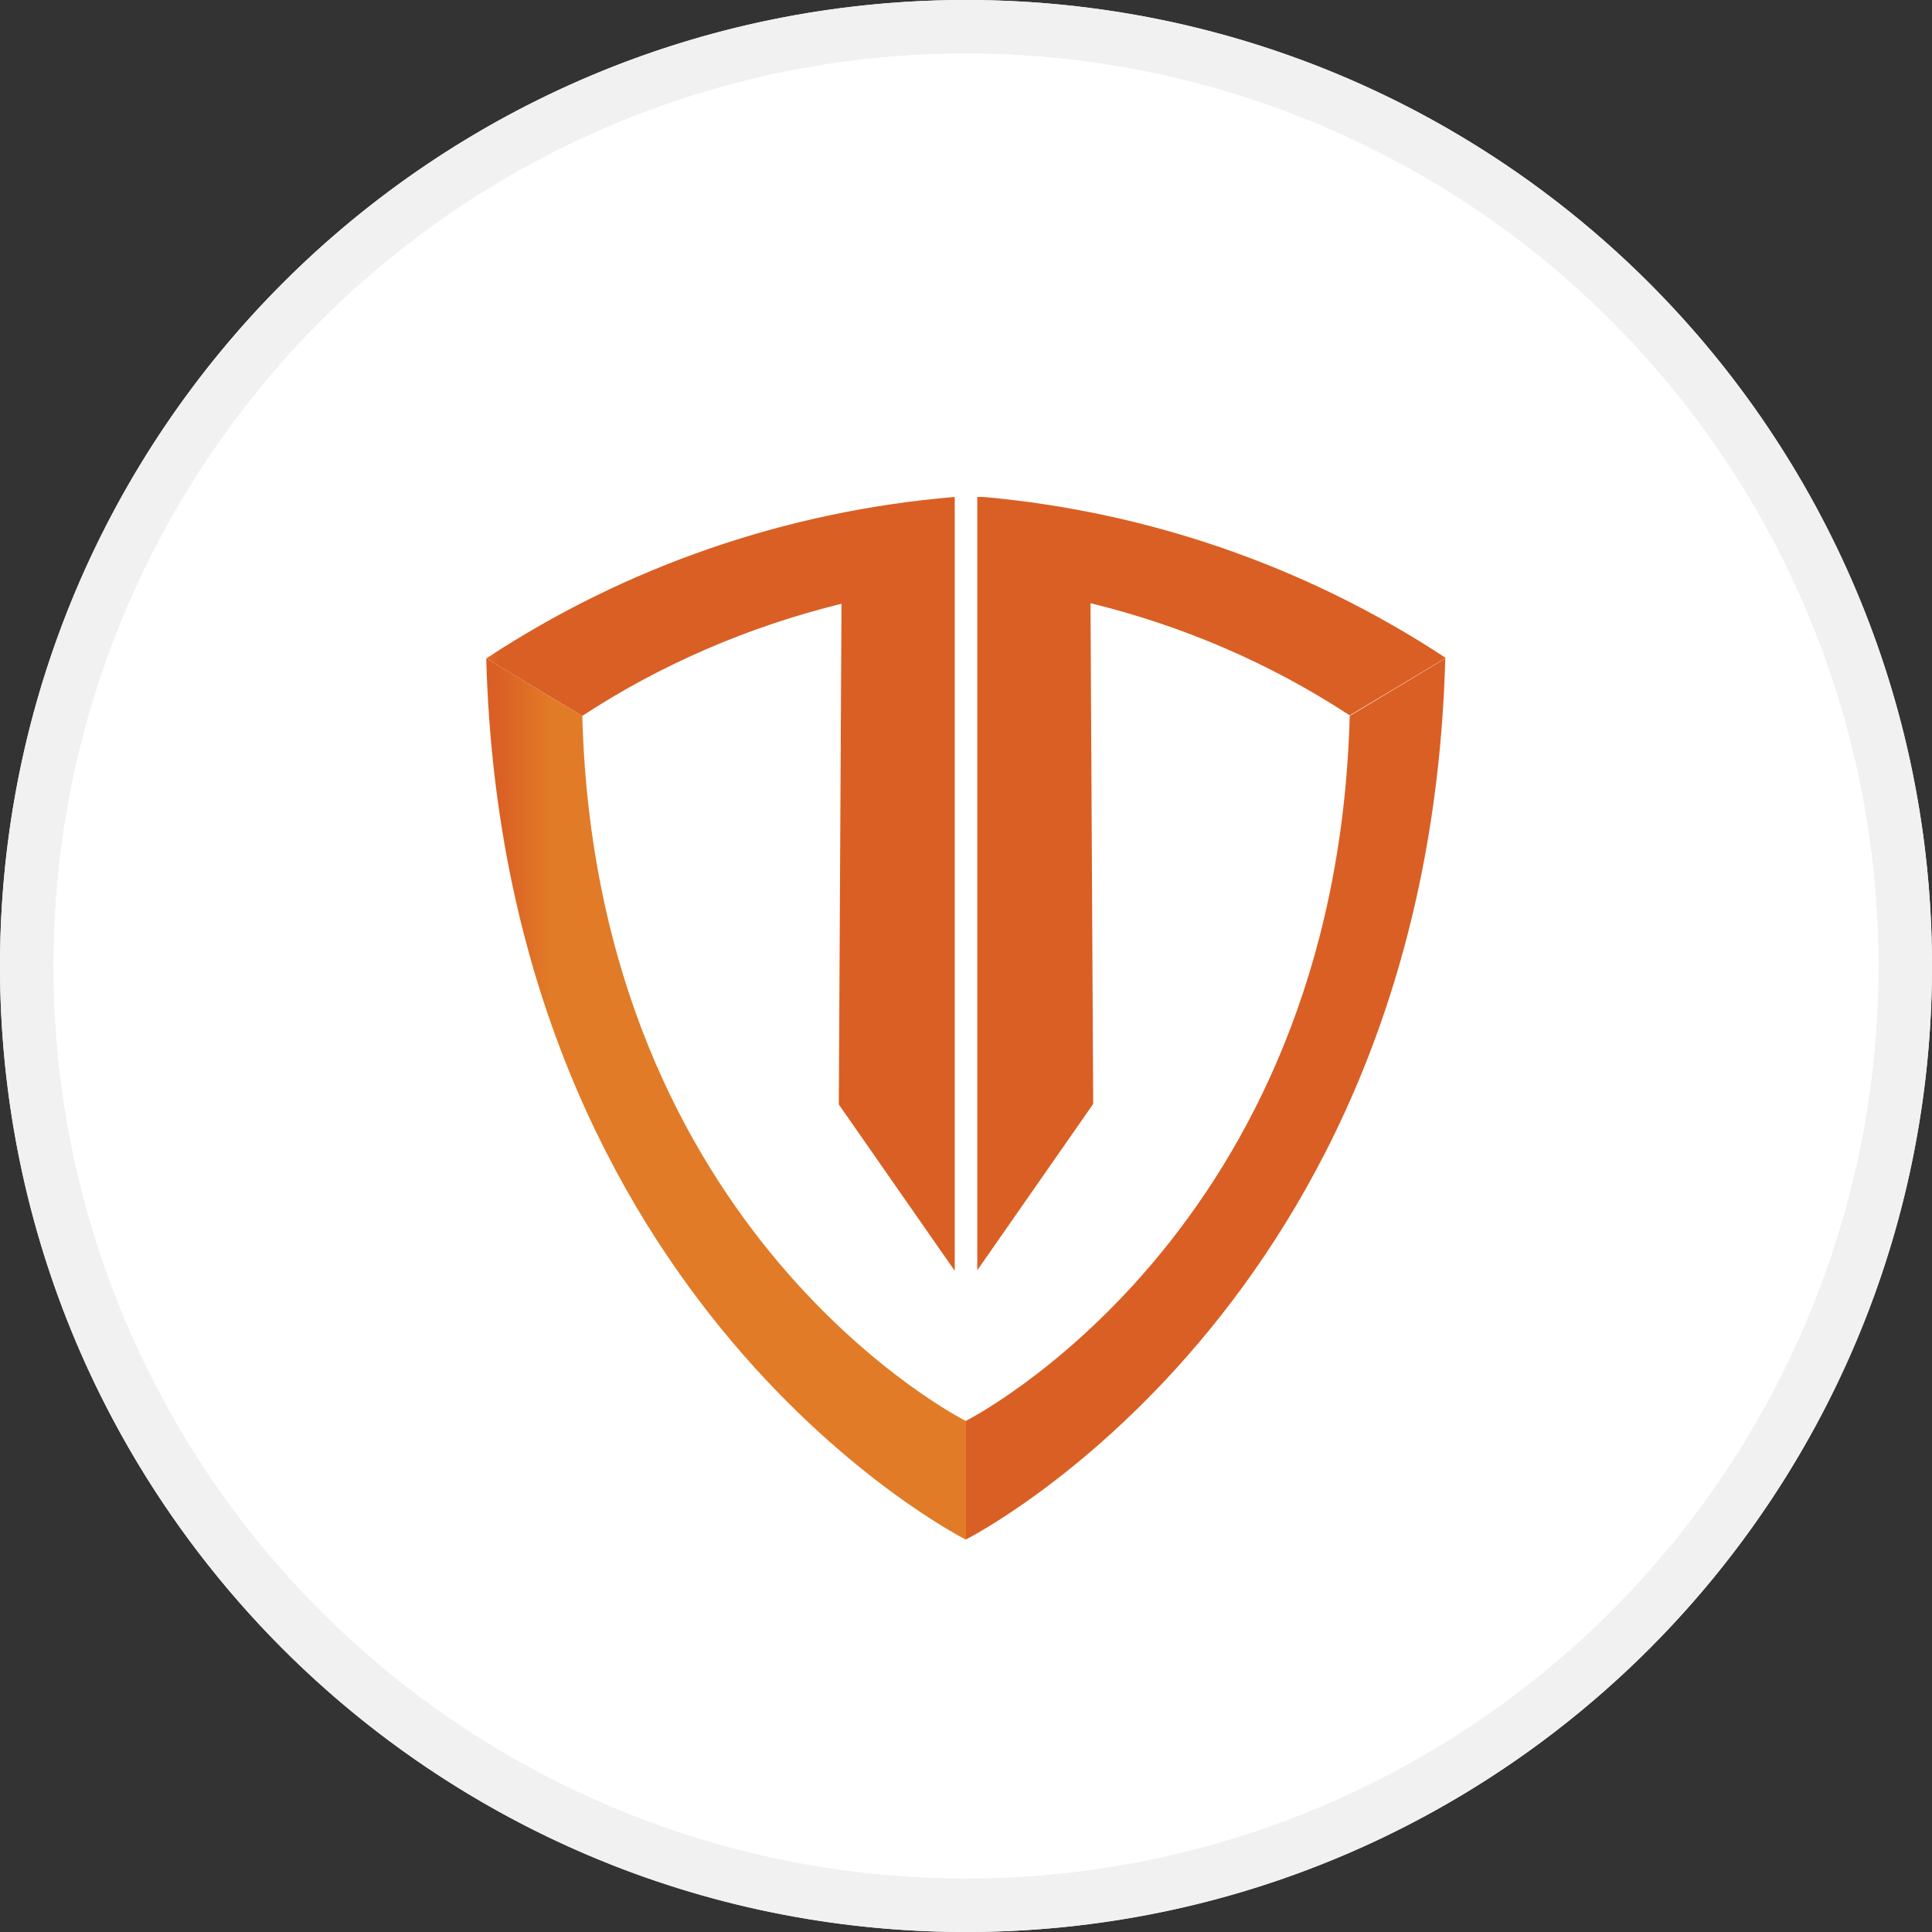 <?xml version="1.0" encoding="UTF-8"?><svg id="_36_36" xmlns="http://www.w3.org/2000/svg" xmlns:xlink="http://www.w3.org/1999/xlink" viewBox="0 0 36 36"><rect x="0" y="0" width="36" height="36" fill="#333333" stroke="none"/><defs><style>.cls-1{fill:none;}.cls-2{clip-path:url(#clippath);}.cls-3{fill:#fff;}.cls-4{fill:#f1f1f1;}.cls-5{clip-path:url(#clippath-1);}.cls-6{clip-path:url(#clippath-3);}.cls-7{clip-path:url(#clippath-2);}.cls-8{fill:url(#_무제_그라디언트_18);}.cls-9{fill:url(#_무제_그라디언트_2);}.cls-10{fill:url(#_무제_그라디언트_3);}.cls-11{fill:url(#_무제_그라디언트_4);}</style><clipPath id="clippath"><path class="cls-1" d="M17.79,9.26c-3.12,.26-6.12,1.29-8.73,3.01l1.79,1.07c1.48-.97,3.12-1.67,4.83-2.09l-.05,9.33,2.16,3.1V9.26Z"/></clipPath><linearGradient id="_무제_그라디언트_18" x1="-71.48" y1="56.35" x2="-71.38" y2="56.35" gradientTransform="translate(651.41 852.47) scale(8.99 -14.84)" gradientUnits="userSpaceOnUse"><stop offset="0" stop-color="#e17b27"/><stop offset=".55" stop-color="#da5f24"/><stop offset="1" stop-color="#da5f24"/></linearGradient><clipPath id="clippath-1"><path class="cls-1" d="M18.21,9.26v14.41l2.16-3.1-.05-9.33c1.72,.42,3.35,1.12,4.83,2.09l1.79-1.07c-2.61-1.72-5.61-2.75-8.73-3.01Z"/></clipPath><linearGradient id="_무제_그라디언트_2" x1="-72.54" y1="56.35" x2="-72.43" y2="56.35" gradientTransform="translate(660.94 852.47) scale(8.99 -14.84)" gradientUnits="userSpaceOnUse"><stop offset="0" stop-color="#e17b27"/><stop offset="1" stop-color="#da5f24"/></linearGradient><clipPath id="clippath-2"><path class="cls-1" d="M18,28.69v-2.21s-6.89-3.45-7.15-13.14l-1.79-1.07c.33,12.1,8.94,16.42,8.94,16.42"/></clipPath><linearGradient id="_무제_그라디언트_3" x1="-72.43" y1="59.55" x2="-72.32" y2="59.55" gradientTransform="translate(675.6 1026.96) scale(9.2 -16.9)" gradientUnits="userSpaceOnUse"><stop offset="0" stop-color="#da5f24"/><stop offset="1" stop-color="#e17b27"/></linearGradient><clipPath id="clippath-3"><path class="cls-1" d="M25.15,13.34c-.26,9.68-7.16,13.14-7.16,13.14v2.21s8.6-4.31,8.94-16.39v-.03l-1.78,1.07Z"/></clipPath><linearGradient id="_무제_그라디언트_4" x1="-73.43" y1="59.55" x2="-73.32" y2="59.55" gradientTransform="translate(684.91 1026.88) scale(9.2 -16.9)" gradientUnits="userSpaceOnUse"><stop offset="0" stop-color="#e17b27"/><stop offset=".2" stop-color="#e17b27"/><stop offset=".58" stop-color="#da5f24"/><stop offset="1" stop-color="#da5f24"/></linearGradient></defs><g id="bg"><circle id="_원형_bg" class="cls-3" cx="18" cy="18" r="18"/><path id="_원형_bg_line" class="cls-4" d="M18,1c9.37,0,17,7.63,17,17s-7.63,17-17,17S1,27.37,1,18,8.63,1,18,1m0-1C8.06,0,0,8.06,0,18s8.06,18,18,18,18-8.06,18-18S27.94,0,18,0h0Z"/><circle id="_원형_bg-2" class="cls-3" cx="18" cy="18" r="17"/></g><g id="tara"><g id="line_36px"><circle class="cls-3" cx="18" cy="18" r="17"/></g><g id="symbol"><g id="_그룹_163064"><g class="cls-2"><g id="_그룹_163063"><rect id="_사각형_149483" class="cls-8" x="9.06" y="9.26" width="8.73" height="14.41"/></g></g></g><g id="_그룹_163066"><g class="cls-5"><g id="_그룹_163065"><rect id="_사각형_149484" class="cls-9" x="18.21" y="9.26" width="8.73" height="14.41"/></g></g></g><g id="_그룹_163068"><g class="cls-7"><g id="_그룹_163067"><rect id="_사각형_149485" class="cls-10" x="9.06" y="12.27" width="8.94" height="16.42"/></g></g></g><g id="_그룹_163070"><g class="cls-6"><g id="_그룹_163069"><rect id="_사각형_149486" class="cls-11" x="18" y="12.27" width="8.94" height="16.42"/></g></g></g></g></g></svg>